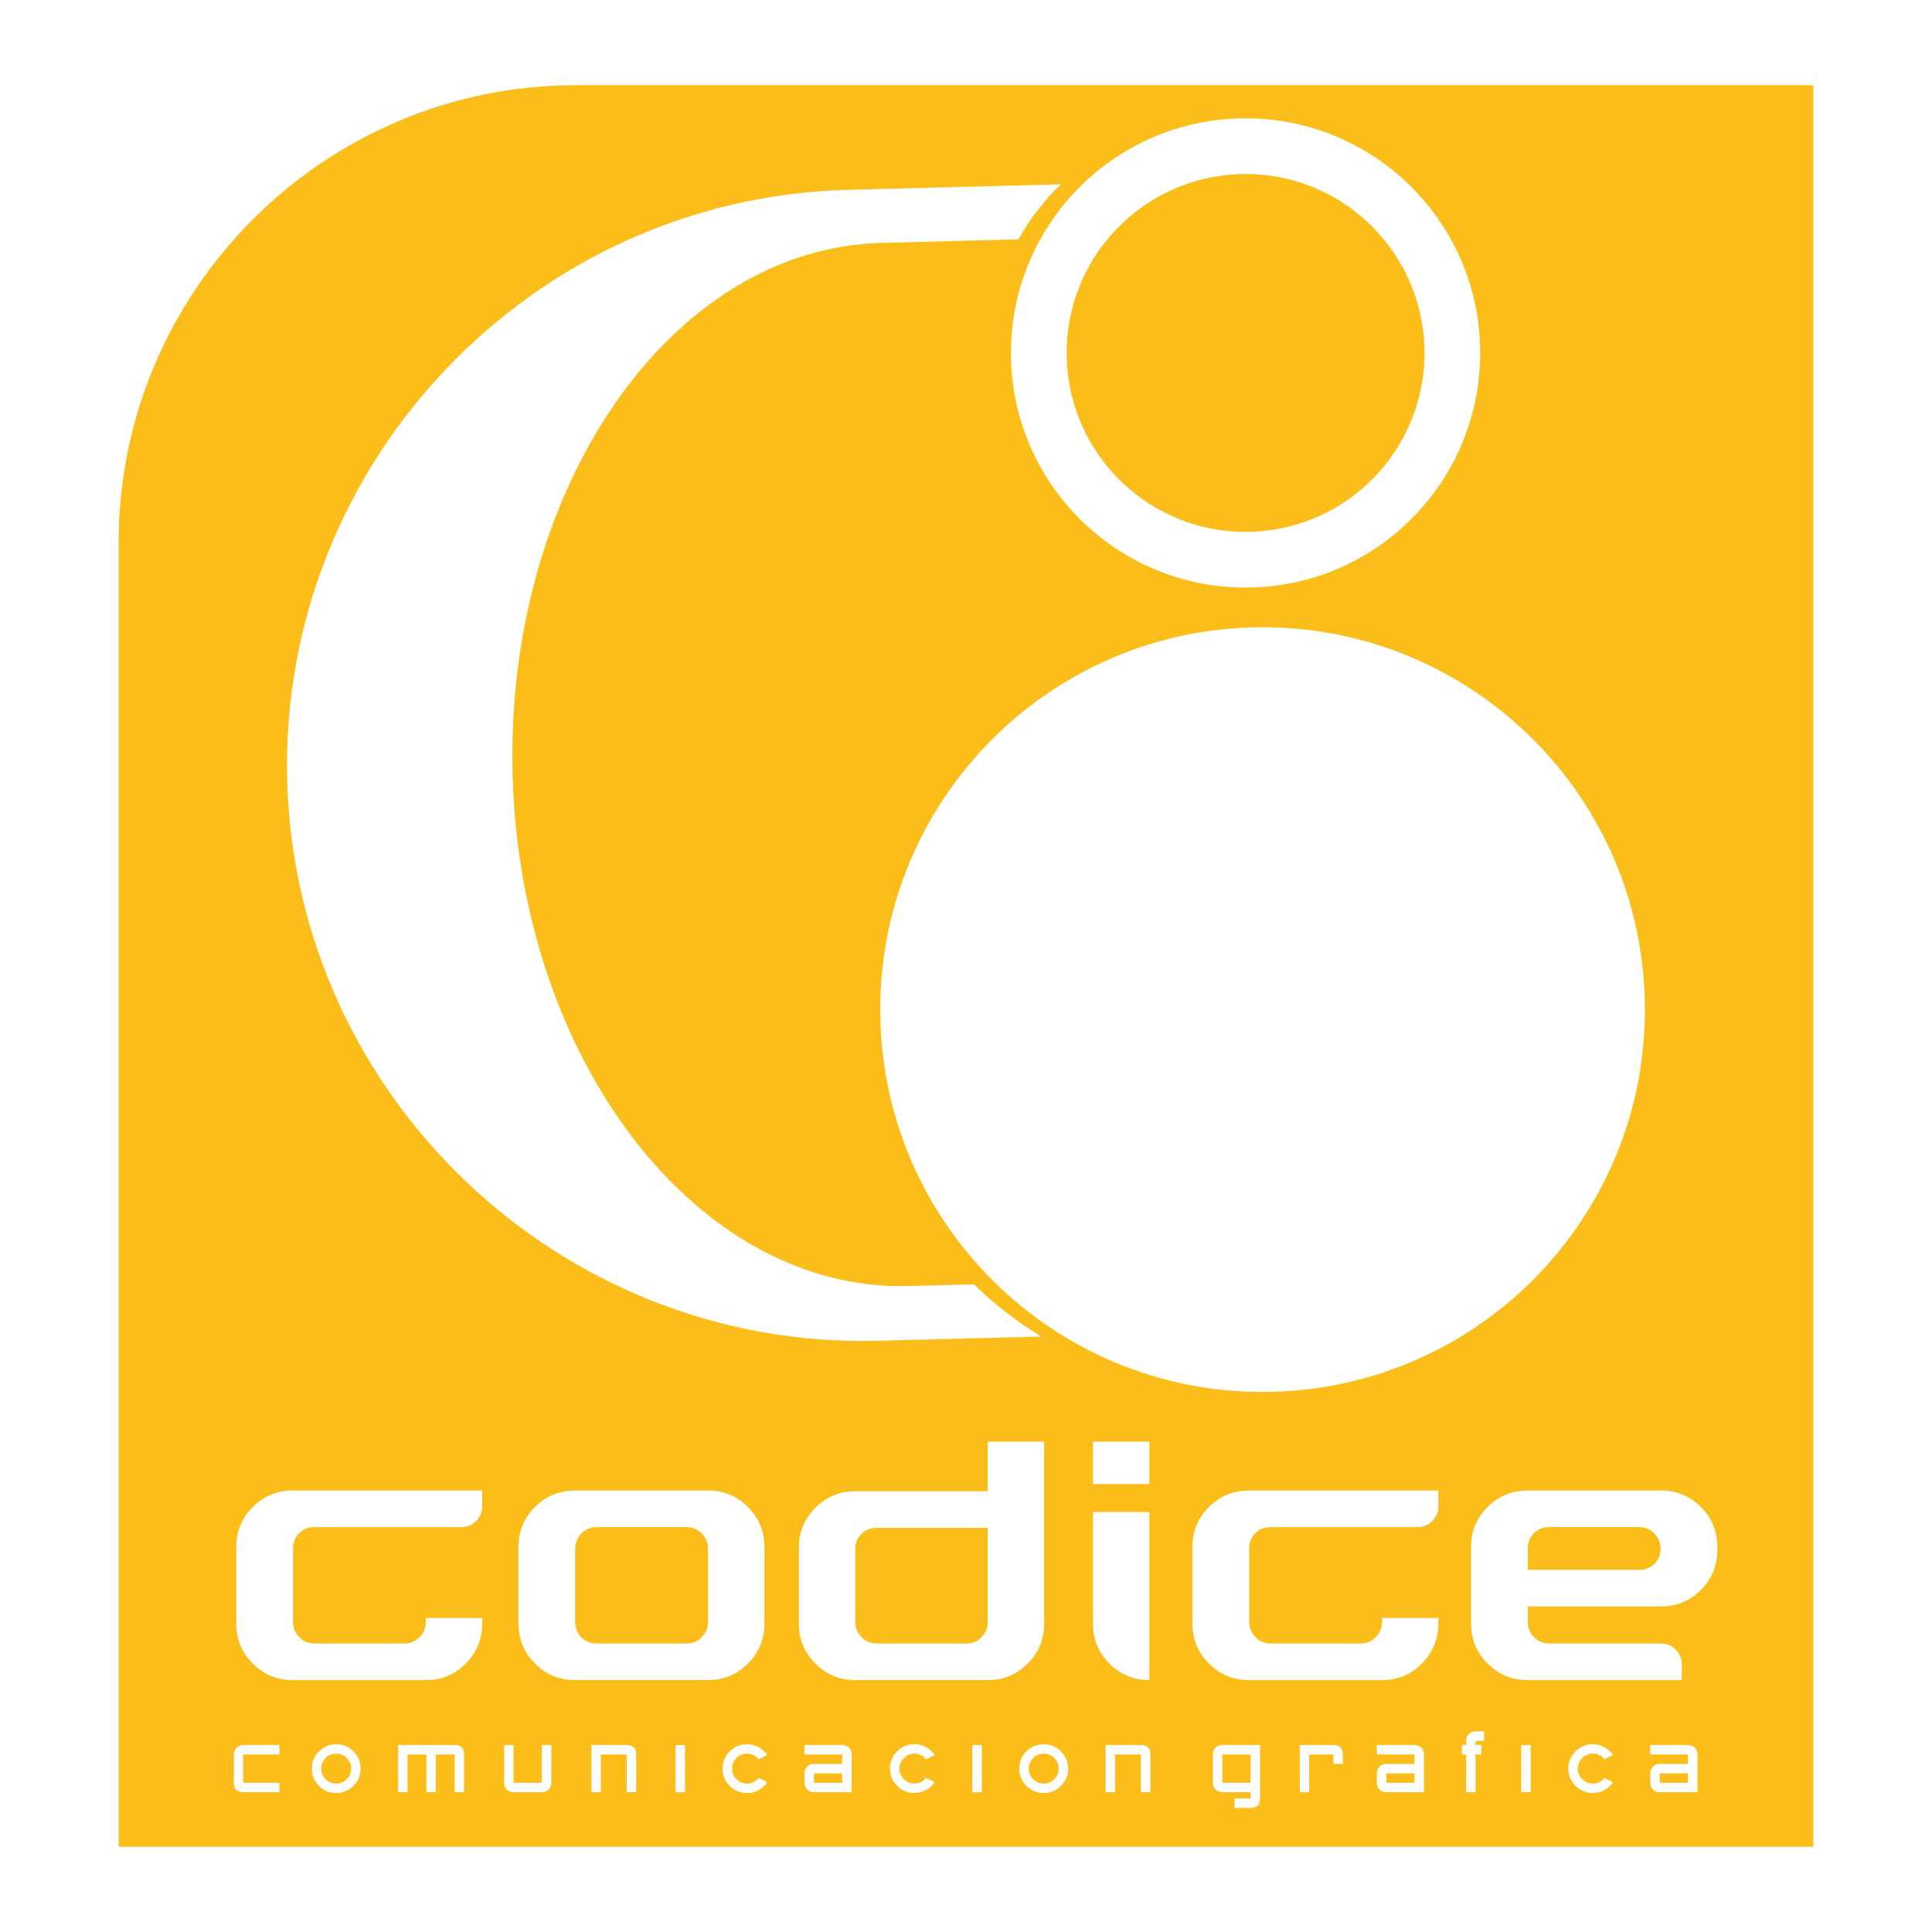 <?xml version="1.0" encoding="utf-8"?>
<!-- Generator: Adobe Illustrator 12.0.0, SVG Export Plug-In . SVG Version: 6.00 Build 51448)  -->
<!DOCTYPE svg PUBLIC "-//W3C//DTD SVG 1.1//EN" "http://www.w3.org/Graphics/SVG/1.1/DTD/svg11.dtd">
<svg  version="1.1" id="Calque_1" xmlns:x="http://ns.adobe.com/Extensibility/1.0/" xmlns:i="http://ns.adobe.com/AdobeIllustrator/10.0/" xmlns:graph="http://ns.adobe.com/Graphs/1.0/"
	 xmlns="http://www.w3.org/2000/svg" xmlns:xlink="http://www.w3.org/1999/xlink" xmlns:a="http://ns.adobe.com/AdobeSVGViewerExtensions/3.0/"
	 width="192.756" height="192.756" viewBox="0 0 192.756 192.756"
	 style="overflow:visible;enable-background:new 0 0 192.756 192.756;" xml:space="preserve">
<g>
	<polygon style="fill-rule:evenodd;clip-rule:evenodd;fill:#FFFFFF;" points="0,0 192.756,0 192.756,192.756 0,192.756 0,0 	"/>
	<path style="fill-rule:evenodd;clip-rule:evenodd;fill:#FBBD1A;" d="M57.409,8.504h123.505v175.747H11.841V54.072
		C11.841,29.01,32.347,8.504,57.409,8.504L57.409,8.504z"/>
	<path style="fill-rule:evenodd;clip-rule:evenodd;fill:#FFFFFF;" d="M124.979,62.595c21.058-0.545,38.577,16.089,39.122,37.146
		c0.546,21.058-16.09,38.577-37.147,39.122c-21.057,0.546-38.576-16.089-39.121-37.146C87.288,80.66,103.922,63.14,124.979,62.595
		L124.979,62.595z"/>
	<path style="fill-rule:evenodd;clip-rule:evenodd;fill:#FFFFFF;" d="M123.664,11.813c12.921-0.334,23.672,9.874,24.006,22.795
		c0.335,12.92-9.873,23.671-22.794,24.006s-23.672-9.873-24.006-22.794C100.535,22.899,110.743,12.148,123.664,11.813
		L123.664,11.813z M123.808,17.367c9.854-0.255,18.054,7.53,18.309,17.385c0.256,9.854-7.529,18.054-17.384,18.309
		s-18.054-7.53-18.31-17.384C106.168,25.822,113.953,17.623,123.808,17.367L123.808,17.367z"/>
	<path style="fill-rule:evenodd;clip-rule:evenodd;fill:#FFFFFF;" d="M84.582,18.94l21.26-0.551
		c-1.671,1.606-3.102,3.456-4.238,5.491L87.91,24.236C66.945,24.778,50.398,48.64,51.14,77.26l0,0
		c0.741,28.62,18.5,51.593,39.466,51.05l6.563-0.171c2.031,1.975,4.279,3.724,6.706,5.208l-16.319,0.423
		c-31.579,0.818-58.084-24.35-58.902-55.927l0,0C27.836,46.264,53.002,19.758,84.582,18.94L84.582,18.94z"/>
	<path style="fill:#FFFFFF;" d="M29.232,154.512v7.308c0,0.573,0.203,1.075,0.609,1.505c0.406,0.43,0.908,0.645,1.505,0.645h9.027
		c0.573,0,1.069-0.209,1.487-0.627s0.627-0.926,0.627-1.522v-0.394h5.624v0.537c0,1.553-0.543,2.884-1.63,3.994
		c-1.087,1.11-2.418,1.666-3.994,1.666H29.232c-1.576,0-2.914-0.55-4.012-1.648c-1.098-1.099-1.647-2.436-1.647-4.012v-7.595
		c0-1.576,0.549-2.913,1.647-4.012c1.099-1.099,2.436-1.648,4.012-1.648h18.878v1.541c0,0.597-0.203,1.099-0.609,1.504
		c-0.406,0.406-0.908,0.609-1.505,0.609H31.346c-0.597,0-1.099,0.203-1.505,0.609C29.436,153.377,29.232,153.891,29.232,154.512
		L29.232,154.512z M68.529,163.969h-9.027c-0.597,0-1.099-0.203-1.505-0.608c-0.406-0.406-0.609-0.92-0.609-1.541v-7.308
		c0-0.573,0.203-1.074,0.609-1.505c0.406-0.43,0.908-0.645,1.505-0.645h9.027c0.573,0,1.069,0.209,1.487,0.627
		s0.627,0.926,0.627,1.522v7.308c0,0.573-0.203,1.075-0.609,1.505S69.127,163.969,68.529,163.969L68.529,163.969z M70.643,148.708
		H57.389c-1.576,0-2.914,0.55-4.012,1.648c-1.099,1.099-1.648,2.436-1.648,4.012v7.595c0,1.576,0.549,2.913,1.648,4.012
		c1.098,1.099,2.436,1.648,4.012,1.648h13.254c1.552,0,2.878-0.55,3.977-1.648c1.098-1.099,1.647-2.436,1.647-4.012v-7.595
		c0-1.552-0.543-2.883-1.63-3.994C73.551,149.264,72.219,148.708,70.643,148.708L70.643,148.708z M98.548,161.855
		c0,0.55-0.203,1.039-0.608,1.469c-0.406,0.43-0.896,0.645-1.469,0.645h-9.027c-0.573,0-1.069-0.209-1.487-0.627
		c-0.417-0.418-0.627-0.913-0.627-1.486v-7.308c0-0.598,0.203-1.099,0.609-1.505c0.406-0.405,0.907-0.608,1.504-0.608h11.104
		V161.855L98.548,161.855z M79.706,154.404v7.595c0,1.552,0.549,2.877,1.648,3.976c1.098,1.099,2.424,1.648,3.976,1.648h13.218
		c1.553,0,2.878-0.55,3.977-1.648s1.647-2.424,1.647-3.976v-18.162h-5.624v4.943H85.33c-1.552,0-2.878,0.549-3.976,1.647
		C80.255,151.526,79.706,152.853,79.706,154.404L79.706,154.404z M114.668,150.857v16.766c-1.553,0-2.878-0.55-3.977-1.648
		s-1.647-2.424-1.647-3.976v-11.142H114.668L114.668,150.857z M109.044,148.063v-4.227h5.624v4.227H109.044L109.044,148.063z
		 M124.627,154.512v7.308c0,0.573,0.203,1.075,0.608,1.505c0.406,0.43,0.908,0.645,1.505,0.645h9.026
		c0.574,0,1.069-0.209,1.487-0.627s0.627-0.926,0.627-1.522v-0.394h5.624v0.537c0,1.553-0.544,2.884-1.63,3.994
		c-1.087,1.11-2.418,1.666-3.994,1.666h-13.254c-1.576,0-2.914-0.55-4.013-1.648s-1.647-2.436-1.647-4.012v-7.595
		c0-1.576,0.549-2.913,1.647-4.012s2.437-1.648,4.013-1.648h18.878v1.541c0,0.597-0.203,1.099-0.609,1.504
		c-0.405,0.406-0.907,0.609-1.504,0.609H126.74c-0.597,0-1.099,0.203-1.505,0.609C124.83,153.377,124.627,153.891,124.627,154.512
		L124.627,154.512z M152.425,161.819c0,0.573,0.203,1.075,0.608,1.505c0.406,0.43,0.908,0.645,1.505,0.645h11.141
		c0.598,0,1.099,0.203,1.505,0.609c0.406,0.405,0.608,0.907,0.608,1.504v1.541h-15.367c-1.576,0-2.914-0.55-4.012-1.648
		c-1.099-1.099-1.648-2.436-1.648-4.012v-7.595c0-1.576,0.55-2.913,1.648-4.012c1.098-1.099,2.436-1.648,4.012-1.648h13.254
		c1.576,0,2.914,0.55,4.013,1.648s1.647,2.436,1.647,4.012v0.251c0,1.576-0.549,2.914-1.647,4.013s-2.437,1.647-4.013,1.647h-13.254
		V161.819L152.425,161.819z M165.679,154.512c0-0.573-0.203-1.074-0.608-1.505c-0.406-0.43-0.908-0.645-1.505-0.645h-9.027
		c-0.597,0-1.099,0.203-1.505,0.609c-0.405,0.405-0.608,0.919-0.608,1.54v2.113h11.141c0.597,0,1.099-0.203,1.505-0.608
		C165.476,155.61,165.679,155.109,165.679,154.512L165.679,154.512z"/>
	<path style="fill:#FFFFFF;" d="M27.879,178.808h-3.607c-0.625,0-0.938-0.312-0.938-0.938v-2.829c0-0.262,0.091-0.483,0.272-0.665
		c0.182-0.183,0.403-0.272,0.665-0.272h3.607v0.938h-3.607v2.829h3.607V178.808L27.879,178.808z M35.976,176.46
		c0,0.667-0.238,1.239-0.713,1.715c-0.476,0.476-1.047,0.714-1.715,0.714c-0.673,0-1.248-0.238-1.724-0.714
		c-0.476-0.476-0.713-1.048-0.713-1.715c0-0.674,0.238-1.248,0.713-1.724c0.476-0.476,1.05-0.714,1.724-0.714
		c0.668,0,1.24,0.238,1.715,0.714C35.738,175.212,35.976,175.786,35.976,176.46L35.976,176.46z M35.038,176.46
		c0-0.412-0.146-0.765-0.437-1.059c-0.291-0.294-0.643-0.44-1.054-0.44c-0.412,0-0.764,0.146-1.058,0.44s-0.441,0.646-0.441,1.059
		c0,0.405,0.147,0.756,0.441,1.05s0.646,0.44,1.058,0.44c0.411,0,0.763-0.146,1.054-0.44
		C34.893,177.216,35.038,176.865,35.038,176.46L35.038,176.46z M46.301,178.808h-0.938v-3.767h-1.883v3.767h-0.938v-3.767h-1.883
		v3.767H39.72v-4.704h5.643c0.625,0,0.938,0.312,0.938,0.938V178.808L46.301,178.808z M55.007,177.87
		c0,0.278-0.088,0.504-0.265,0.678c-0.176,0.173-0.403,0.26-0.681,0.26H51.24c-0.272,0-0.497-0.088-0.673-0.264
		c-0.176-0.177-0.265-0.401-0.265-0.674v-3.767h0.938v3.767h2.821v-3.767h0.946V177.87L55.007,177.87z M63.472,178.808h-0.946
		v-3.767h-2.581v3.767h-0.938v-4.704h3.519c0.63,0,0.946,0.312,0.946,0.938V178.808L63.472,178.808z M68.339,178.808h-0.946v-4.704
		h0.946V178.808L68.339,178.808z M76.548,177.814c-0.23,0.336-0.522,0.6-0.877,0.789c-0.355,0.189-0.736,0.285-1.143,0.285
		c-0.673,0-1.248-0.238-1.723-0.714s-0.713-1.048-0.713-1.715c0-0.674,0.238-1.248,0.713-1.724s1.05-0.714,1.723-0.714
		c0.406,0,0.787,0.095,1.143,0.285c0.355,0.189,0.647,0.452,0.877,0.789l-0.858,0.425c-0.299-0.374-0.687-0.561-1.162-0.561
		c-0.411,0-0.763,0.146-1.054,0.44c-0.292,0.294-0.437,0.646-0.437,1.059c0,0.405,0.146,0.756,0.437,1.05
		c0.291,0.294,0.643,0.44,1.054,0.44c0.476,0,0.863-0.187,1.162-0.561L76.548,177.814L76.548,177.814z M84.973,178.808h-3.767
		c-0.273,0-0.497-0.088-0.673-0.264c-0.176-0.177-0.265-0.401-0.265-0.674v-0.945c0-0.273,0.088-0.497,0.265-0.674
		c0.176-0.176,0.4-0.265,0.673-0.265h2.821v-0.945h-3.759v-0.938h3.759c0.272,0,0.499,0.088,0.677,0.264
		c0.179,0.177,0.269,0.401,0.269,0.674V178.808L84.973,178.808z M84.027,177.87v-0.945h-2.821v0.945H84.027L84.027,177.87z
		 M93.254,177.814c-0.23,0.336-0.522,0.6-0.878,0.789s-0.736,0.285-1.142,0.285c-0.673,0-1.248-0.238-1.724-0.714
		c-0.475-0.476-0.713-1.048-0.713-1.715c0-0.674,0.238-1.248,0.713-1.724c0.476-0.476,1.05-0.714,1.724-0.714
		c0.406,0,0.787,0.095,1.142,0.285c0.355,0.189,0.648,0.452,0.878,0.789l-0.858,0.425c-0.299-0.374-0.687-0.561-1.162-0.561
		c-0.412,0-0.763,0.146-1.054,0.44c-0.291,0.294-0.437,0.646-0.437,1.059c0,0.405,0.146,0.756,0.437,1.05
		c0.292,0.294,0.643,0.44,1.054,0.44c0.476,0,0.863-0.187,1.162-0.561L93.254,177.814L93.254,177.814z M97.953,178.808h-0.946
		v-4.704h0.946V178.808L97.953,178.808z M106.562,176.46c0,0.667-0.238,1.239-0.713,1.715c-0.476,0.476-1.048,0.714-1.716,0.714
		c-0.673,0-1.248-0.238-1.724-0.714s-0.713-1.048-0.713-1.715c0-0.674,0.237-1.248,0.713-1.724s1.051-0.714,1.724-0.714
		c0.668,0,1.24,0.238,1.716,0.714C106.323,175.212,106.562,175.786,106.562,176.46L106.562,176.46z M105.624,176.46
		c0-0.412-0.146-0.765-0.438-1.059c-0.291-0.294-0.643-0.44-1.054-0.44s-0.764,0.146-1.058,0.44s-0.441,0.646-0.441,1.059
		c0,0.405,0.147,0.756,0.441,1.05s0.646,0.44,1.058,0.44s0.763-0.146,1.054-0.44C105.479,177.216,105.624,176.865,105.624,176.46
		L105.624,176.46z M114.771,178.808h-0.946v-3.767h-2.58v3.767h-0.938v-4.704h3.519c0.631,0,0.946,0.312,0.946,0.938V178.808
		L114.771,178.808z M125.713,179.425c0,0.631-0.312,0.946-0.938,0.946h-1.603v-0.946h1.603v-0.617h-2.821
		c-0.257,0-0.479-0.088-0.665-0.264c-0.188-0.177-0.28-0.394-0.28-0.649v-2.854c0-0.278,0.087-0.504,0.261-0.678
		c0.173-0.174,0.401-0.26,0.685-0.26h3.76V179.425L125.713,179.425z M124.774,177.87v-2.829h-2.821v2.829H124.774L124.774,177.87z
		 M133.978,175.986h-0.945v-0.945h-2.421v3.767h-0.938v-4.704h3.358c0.63,0,0.945,0.312,0.945,0.938V175.986L133.978,175.986z
		 M142.074,178.808h-3.767c-0.273,0-0.497-0.088-0.674-0.264c-0.176-0.177-0.265-0.401-0.265-0.674v-0.945
		c0-0.273,0.089-0.497,0.265-0.674c0.177-0.176,0.4-0.265,0.674-0.265h2.821v-0.945h-3.76v-0.938h3.76
		c0.272,0,0.498,0.088,0.677,0.264c0.18,0.177,0.269,0.401,0.269,0.674V178.808L142.074,178.808z M141.129,177.87v-0.945h-2.821
		v0.945H141.129L141.129,177.87z M148.071,173.694h-0.858v0.409h0.586v0.938h-0.586v3.767h-0.938v-3.767h-0.416v-0.938h0.416v-0.409
		c0-0.278,0.087-0.505,0.261-0.682c0.174-0.176,0.399-0.265,0.677-0.265h0.858V173.694L148.071,173.694z M152.721,178.808h-0.945
		v-4.704h0.945V178.808L152.721,178.808z M160.931,177.814c-0.23,0.336-0.522,0.6-0.878,0.789s-0.736,0.285-1.143,0.285
		c-0.673,0-1.248-0.238-1.724-0.714s-0.713-1.048-0.713-1.715c0-0.674,0.237-1.248,0.713-1.724s1.051-0.714,1.724-0.714
		c0.406,0,0.787,0.095,1.143,0.285c0.355,0.189,0.647,0.452,0.878,0.789l-0.858,0.425c-0.299-0.374-0.687-0.561-1.162-0.561
		c-0.411,0-0.763,0.146-1.054,0.44s-0.438,0.646-0.438,1.059c0,0.405,0.146,0.756,0.438,1.05s0.643,0.44,1.054,0.44
		c0.476,0,0.863-0.187,1.162-0.561L160.931,177.814L160.931,177.814z M169.355,178.808h-3.767c-0.273,0-0.498-0.088-0.674-0.264
		c-0.177-0.177-0.265-0.401-0.265-0.674v-0.945c0-0.273,0.088-0.497,0.265-0.674c0.176-0.176,0.4-0.265,0.674-0.265h2.821v-0.945
		h-3.76v-0.938h3.76c0.272,0,0.498,0.088,0.677,0.264c0.179,0.177,0.269,0.401,0.269,0.674V178.808L169.355,178.808z M168.41,177.87
		v-0.945h-2.821v0.945H168.41L168.41,177.87z"/>
</g>
</svg>

